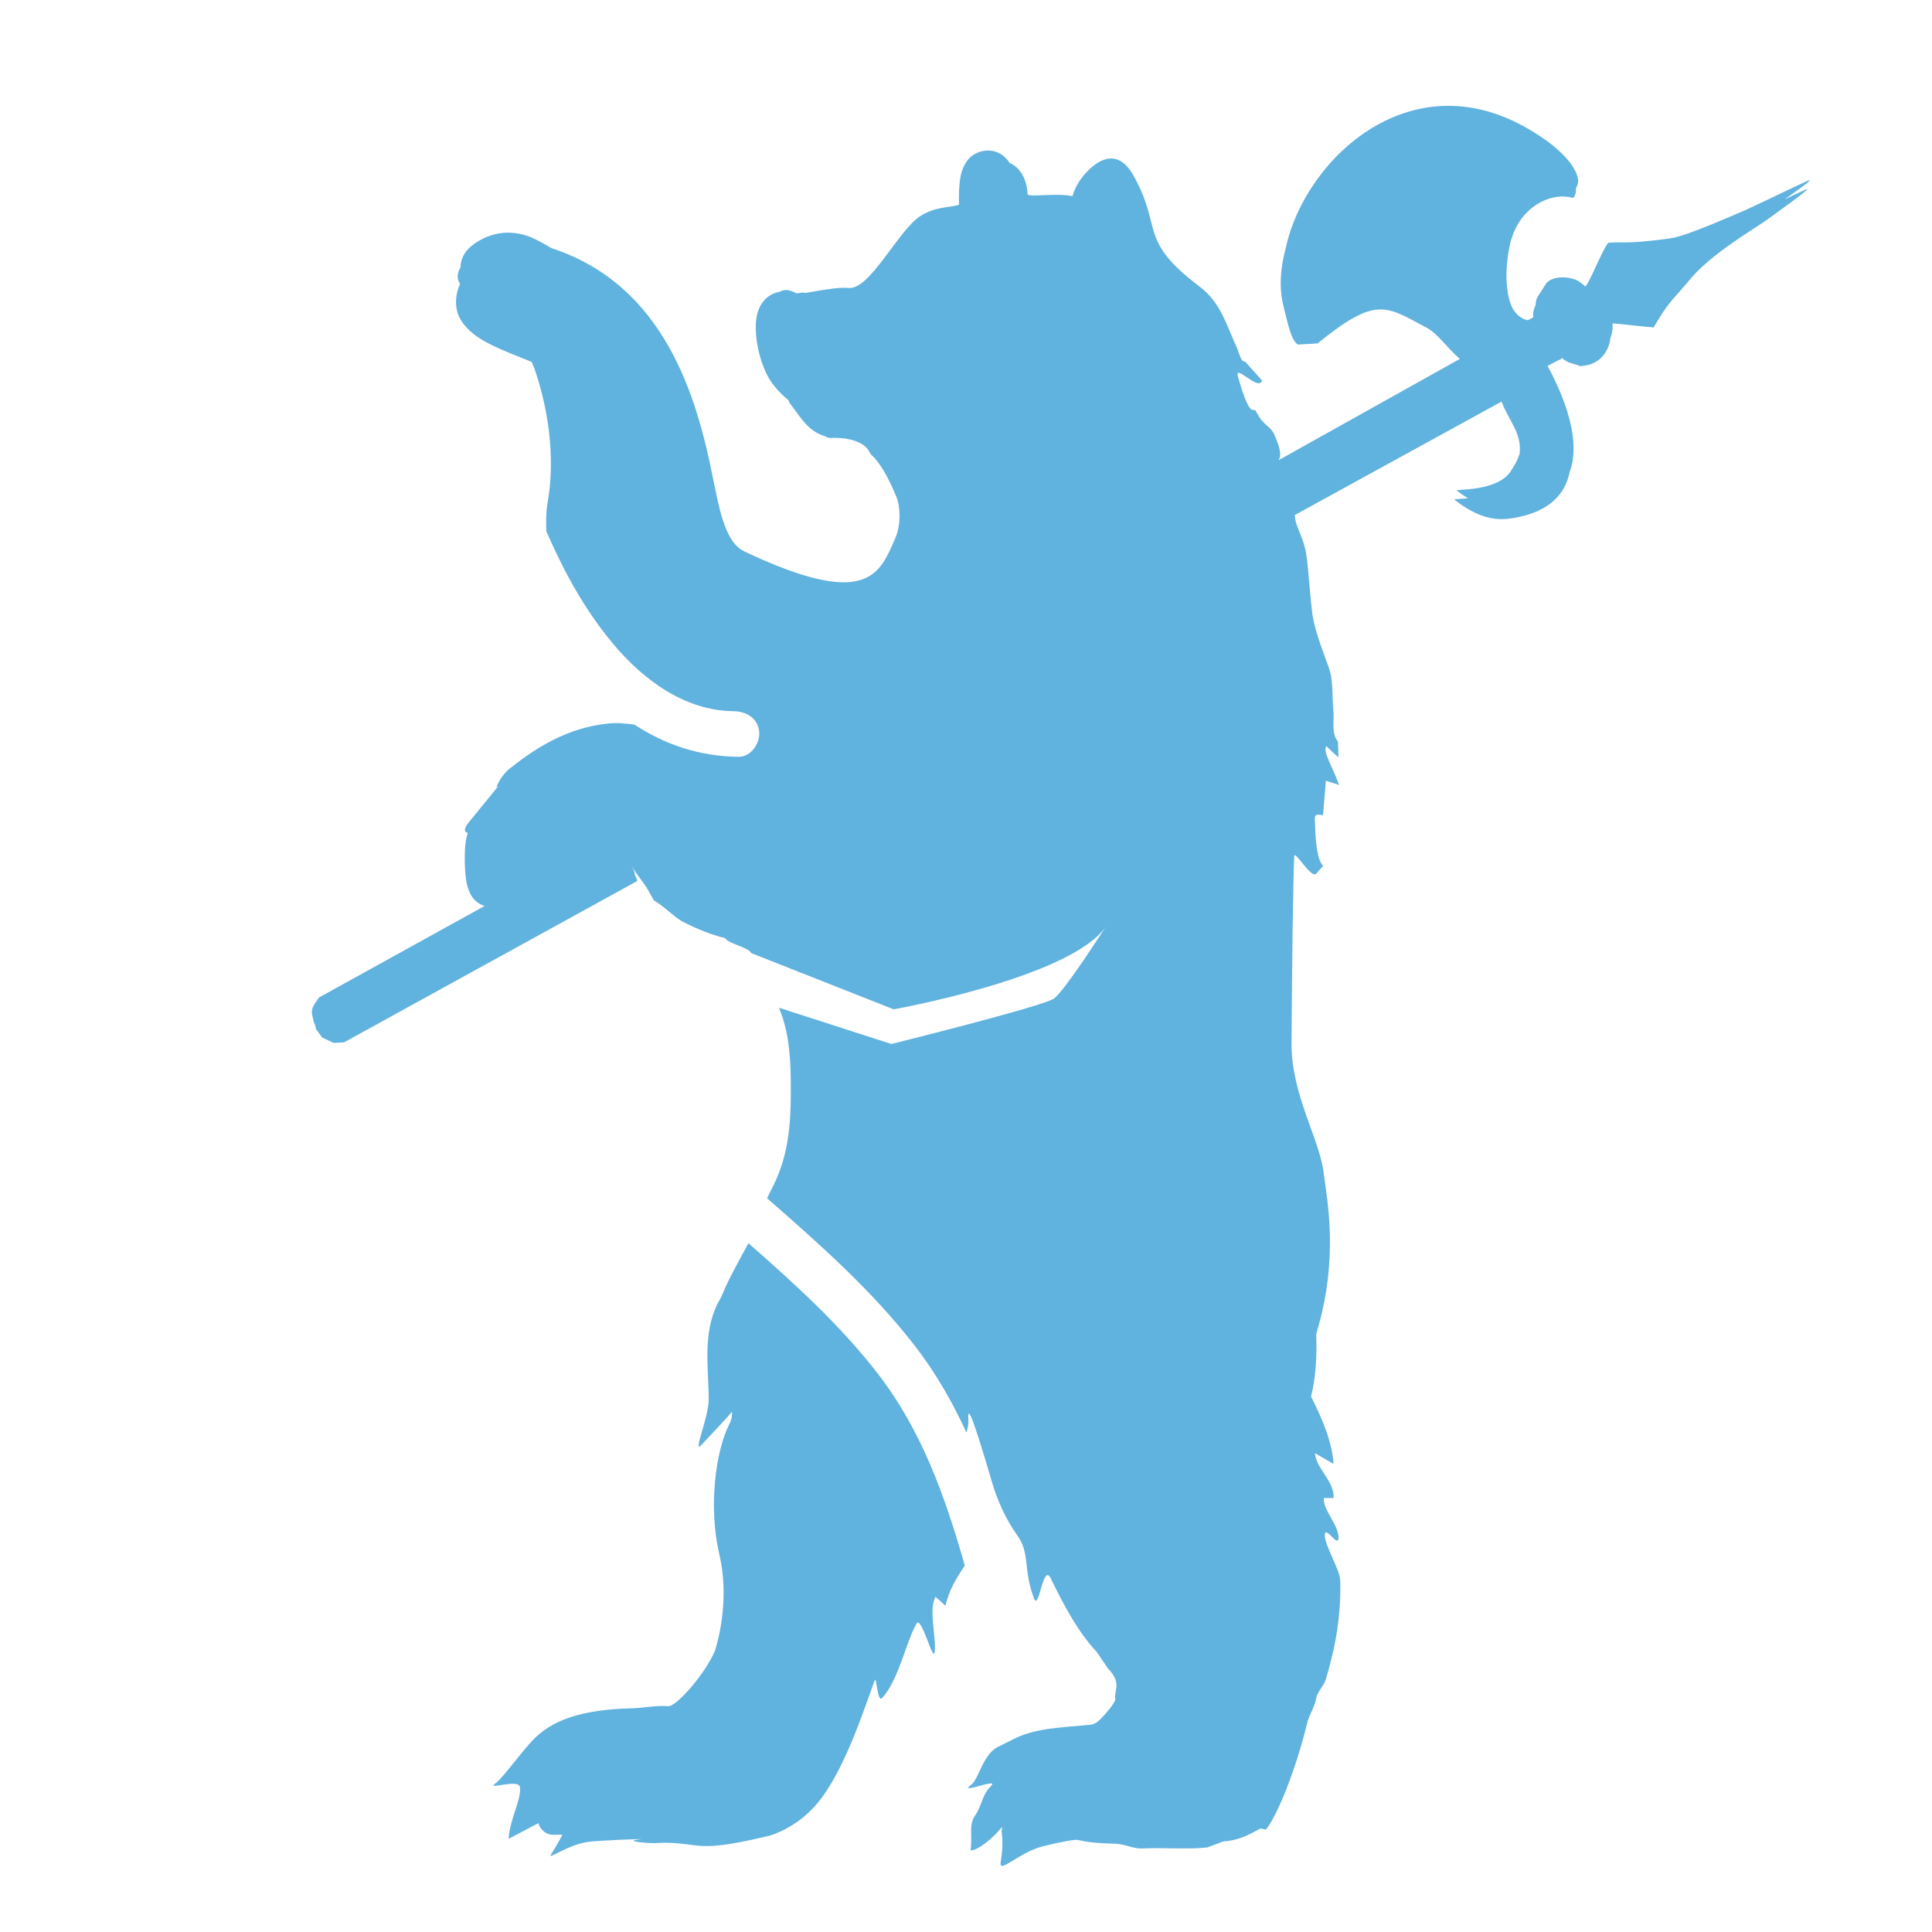 <?xml version="1.0" encoding="utf-8"?>
<!-- Generator: Adobe Illustrator 24.1.1, SVG Export Plug-In . SVG Version: 6.00 Build 0)  -->
<!DOCTYPE svg PUBLIC "-//W3C//DTD SVG 1.1//EN" "http://www.w3.org/Graphics/SVG/1.1/DTD/svg11.dtd">
<svg version="1.1" id="Слой_1" xmlns:x="http://ns.adobe.com/Extensibility/1.0/" xmlns:i="http://ns.adobe.com/AdobeIllustrator/10.0/" xmlns:graph="http://ns.adobe.com/Graphs/1.0/"
	 xmlns="http://www.w3.org/2000/svg" xmlns:xlink="http://www.w3.org/1999/xlink" x="0px" y="0px" viewBox="0 0 40 40"
	 style="enable-background:new 0 0 40 40;" xml:space="preserve">
<style type="text/css">
	.st0{fill:#60B2DF;}
</style>
<g>
	<path class="st0" d="M18.167,28.431c-0.777-1.003-1.718-1.856-2.672-2.692
		c-0.13,0.238-0.277,0.507-0.423,0.799c-0.071,0.146-0.126,0.303-0.205,0.434
		c-0.328,0.627-0.194,1.375-0.194,2c0,0.378-0.337,1.138-0.156,0.949
		c0.125-0.134,0.546-0.575,0.638-0.694c0,0.045,0.009,0.136-0.05,0.247
		c-0.283,0.547-0.443,1.699-0.216,2.692c0.238,0.982-0.054,1.919-0.091,2.021
		c-0.192,0.457-0.792,1.149-0.962,1.138c-0.261-0.022-0.566,0.045-0.795,0.045
		c-1.199,0.034-1.741,0.334-2.091,0.747c-0.321,0.37-0.534,0.682-0.704,0.817
		c-0.169,0.133,0.509-0.124,0.521,0.078c0.024,0.256-0.213,0.657-0.237,1.059
		l0.619-0.326c0.001,0.004-0,0.009,0.001,0.013
		c0.042,0.129,0.162,0.232,0.305,0.229c0.063-0.001,0.126-0.001,0.19-0.001
		c-0.096,0.18-0.198,0.349-0.244,0.422c-0.045,0.088,0.34-0.202,0.749-0.27
		c0.178-0.033,1.323-0.077,1.097-0.056c-0.342,0.034,0.1,0.078,0.293,0.078
		c0.229-0.011,0.343-0.022,0.841,0.045c0.473,0.067,1.108-0.1,1.503-0.188
		c0.138-0.025,0.567-0.193,0.906-0.538c0.59-0.579,1.008-1.82,1.315-2.679
		c0.045-0.133,0.056,0.458,0.156,0.357c0.34-0.357,0.499-1.173,0.715-1.541
		c0.102-0.177,0.339,0.804,0.374,0.593c0.045-0.28-0.135-0.905,0.021-1.149
		l0.204,0.187c0.067-0.317,0.234-0.585,0.4-0.836
		C19.568,30.992,19.093,29.627,18.167,28.431z"/>
	<path class="st0" d="M37.407,3.752c-0.179,0.077-0.747,0.356-1.255,0.591
		c-0.318,0.133-1.235,0.547-1.574,0.593c-0.908,0.122-0.908,0.066-1.269,0.089
		c-0.079,0-0.475,1.026-0.498,0.894L32.675,5.816
		c-0.191-0.1-0.521-0.11-0.657,0.045l-0.194,0.302
		c-0.024,0.062-0.031,0.114-0.031,0.158L31.781,6.342
		c-0.042,0.096-0.044,0.172-0.035,0.226l-0.108,0.061
		c0.002,0,0.005,0.001,0.007,0.001c-0.004,0.001-0.005,0-0.01,0.001
		l0.004-0.002c-0.051-0.004-0.162-0.031-0.276-0.175
		c-0.178-0.221-0.238-0.833-0.088-1.449c0.02-0.065,0.041-0.129,0.066-0.193
		c0.226-0.557,0.781-0.837,1.224-0.716l0.021-0.01l0.024-0.056
		c0.018-0.031,0.023-0.076,0.015-0.13l0.007-0.003l0.021-0.056
		c0.093-0.155-0.1-0.614-0.882-1.094c-2.51-1.583-4.752,0.536-5.148,2.378
		c-0.12,0.434-0.144,0.86-0.046,1.228c0.078,0.311,0.146,0.68,0.293,0.781
		l0.407-0.023c1.224-0.994,1.417-0.77,2.242-0.336
		c0.252,0.13,0.415,0.401,0.705,0.656l-3.754,2.098
		c0.066-0.107,0.036-0.248-0.086-0.531c-0.091-0.2-0.216-0.157-0.385-0.492
		c-0.047-0.09-0.103,0.223-0.364-0.693c-0.103-0.324,0.418,0.302,0.496,0.067
		l-0.35-0.391c-0.091,0-0.114-0.145-0.167-0.278
		c-0.227-0.491-0.342-0.949-0.772-1.273c-1.31-0.993-0.747-1.205-1.391-2.332
		c-0.318-0.537-0.702-0.291-0.906-0.09c-0.271,0.256-0.34,0.536-0.34,0.547
		c-0.326-0.078-0.93,0.032-0.93-0.045c-0.018-0.347-0.178-0.562-0.375-0.646
		c-0.001-0.002-0.001-0.004-0.002-0.006c-0.073-0.108-0.171-0.193-0.3-0.23
		c-0.134-0.039-0.279-0.018-0.401,0.044c-0.189,0.097-0.286,0.313-0.317,0.511
		c-0.028,0.182-0.028,0.361-0.026,0.544c0,0.002,0.001,0.004,0.001,0.005
		C19.651,4.304,19.354,4.271,19.033,4.488c-0.442,0.303-1.03,1.517-1.46,1.474
		c-0.34-0.032-1.03,0.156-0.928,0.089l-0.148,0.023
		c-0.102-0.045-0.213-0.111-0.355-0.033c-0.107,0.019-0.209,0.066-0.296,0.152
		c-0.143,0.142-0.191,0.335-0.198,0.529c-0.011,0.329,0.075,0.706,0.216,1.005
		c0.101,0.213,0.262,0.392,0.446,0.547c0.006,0.007,0.013,0.012,0.019,0.019
		c0.007,0.016,0.008,0.033,0.018,0.047c0.212,0.274,0.374,0.589,0.735,0.691
		c0.001,0,0.002,0,0.003,0c0.028,0.023,0.065,0.039,0.123,0.036
		c0.206-0.012,0.601,0.023,0.76,0.235l0.067,0.111
		c0.171,0.145,0.353,0.457,0.523,0.87c0.078,0.179,0.102,0.557-0.013,0.838
		c-0.329,0.758-0.567,1.506-3.124,0.301c-0.385-0.179-0.509-0.77-0.659-1.519
		c-0.331-1.673-0.993-3.996-3.34-4.764c-0.111-0.066-0.224-0.128-0.329-0.181
		c-0.44-0.223-0.937-0.182-1.328,0.132C9.609,5.215,9.535,5.375,9.534,5.538
		c-0.063,0.096-0.084,0.236-0.014,0.329c0.002,0.002,0.005,0.004,0.006,0.006
		C9.42,6.108,9.405,6.387,9.531,6.607c0.188,0.327,0.569,0.509,0.904,0.653
		c0.189,0.081,0.382,0.153,0.572,0.233c0.018,0.045,0.039,0.087,0.056,0.133
		c0.261,0.747,0.453,1.787,0.272,2.801c-0.028,0.158-0.033,0.356-0.024,0.572
		c0.363,0.832,0.79,1.621,1.378,2.325c0.627,0.75,1.487,1.39,2.494,1.4
		c0.262,0.003,0.501,0.136,0.535,0.418c0.027,0.233-0.163,0.53-0.424,0.527
		c-0.822-0.008-1.536-0.259-2.156-0.665c-0.193-0.031-0.39-0.044-0.581-0.02
		c-0.803,0.088-1.45,0.49-1.959,0.894c-0.114,0.077-0.25,0.234-0.316,0.412
		c-0.035,0.078,0.316-0.358-0.567,0.724c-0.125,0.151-0.104,0.209-0.03,0.23
		c-0.037,0.114-0.054,0.235-0.059,0.357c-0.008,0.186-0.005,0.379,0.017,0.563
		c0.026,0.218,0.091,0.437,0.297,0.555c0.03,0.017,0.063,0.027,0.094,0.038
		l-3.433,1.897l-0.011,0.021c-0.078,0.115-0.134,0.169-0.134,0.303l0.042,0.19
		l0.021,0.039l0.026,0.105l0.044,0.056l0.081,0.113l0.237,0.111l0.215-0.011
		l6.07-3.34v-0.011c-0.011-0.043-0.029-0.084-0.051-0.122l0.003-0.002v-0.021
		c-0.017-0.067-0.048-0.127-0.089-0.179c0.028,0.034,0.054,0.071,0.079,0.113
		c0.067,0.111,0.169,0.221,0.259,0.367l0.146,0.256
		c0.229,0.135,0.41,0.338,0.588,0.437c0.411,0.211,0.703,0.299,0.886,0.343
		c0.06,0.116,0.49,0.19,0.538,0.31l2.952,1.165c0,0,3.654-0.654,4.388-1.707
		c0,0-0.846,1.324-1.069,1.484c-0.223,0.16-3.367,0.941-3.367,0.941l-2.328-0.751
		c0.2,0.469,0.24,0.998,0.245,1.501c0.006,0.661-0.005,1.296-0.246,1.921
		c-0.069,0.18-0.159,0.35-0.245,0.522c1.084,0.948,2.168,1.905,3.05,3.043
		c0.443,0.572,0.789,1.178,1.078,1.808c0.024-0.077,0.044-0.161,0.04-0.264
		c-0.022-0.336,0.092-0.057,0.487,1.284c0.102,0.356,0.283,0.77,0.521,1.102
		c0.272,0.371,0.125,0.693,0.341,1.287c0.112,0.358,0.191-0.749,0.361-0.381
		c0.271,0.557,0.555,1.094,0.951,1.519l0.225,0.333
		c0.091,0.091,0.182,0.214,0.182,0.362l-0.034,0.243
		c0.056,0.045-0.124,0.267-0.296,0.446c-0.146,0.146-0.204,0.113-0.397,0.136
		c-0.43,0.043-0.982,0.055-1.425,0.29l-0.316,0.157
		c-0.307,0.168-0.386,0.67-0.544,0.78c-0.296,0.224,0.657-0.188,0.394,0.045
		c-0.167,0.168-0.167,0.379-0.304,0.58c-0.148,0.201-0.056,0.425-0.1,0.726
		c0,0.011,0.078,0.011,0.215-0.08c0.383-0.256,0.477-0.511,0.429-0.333
		c-0.014,0.044,0.056,0.201-0.022,0.671c-0.034,0.234,0.362-0.191,0.836-0.326
		c0.216-0.054,0.442-0.111,0.703-0.144c0.09-0.012,0.158,0.066,0.838,0.08
		c0.215,0.011,0.34,0.099,0.544,0.099c0.442-0.022,0.975,0.022,1.358-0.022
		l0.33-0.124c0.372-0.022,0.611-0.19,0.768-0.267l0.114,0.022
		c0.17-0.19,0.565-1.027,0.857-2.211c0.035-0.157,0.16-0.336,0.183-0.503
		c0.022-0.135,0.16-0.257,0.203-0.401c0.205-0.682,0.318-1.339,0.296-2.054
		c-0.011-0.223-0.329-0.726-0.318-0.938c0.011-0.19,0.272,0.268,0.284,0.077
		c0.011-0.278-0.321-0.569-0.305-0.836h0.202
		c0.022-0.346-0.362-0.605-0.385-0.928l0.385,0.224
		c-0.026-0.442-0.229-0.927-0.466-1.396c0.104-0.421,0.121-0.86,0.107-1.298
		c0.48-1.569,0.221-2.786,0.157-3.314c-0.079-0.715-0.682-1.641-0.668-2.724
		c0.01-1.665,0.032-3.372,0.056-3.852c0-0.144,0.363,0.494,0.461,0.358
		c0.308-0.381,0,0.224-0.032-1.038c0-0.157-0.033-0.202,0.167-0.168l0.059-0.715
		l0.273,0.089c-0.137-0.389-0.351-0.704-0.261-0.804l0.113,0.111l0.137,0.122
		l-0.013-0.333c-0.135-0.146-0.079-0.404-0.091-0.594
		c-0.033-0.344,0-0.668-0.1-0.938c-0.159-0.445-0.318-0.836-0.351-1.215
		c-0.046-0.392-0.07-0.849-0.114-1.128c-0.046-0.313-0.215-0.58-0.227-0.725
		c0-0.034-0.005-0.061-0.011-0.084l4.282-2.35
		c0.141,0.383,0.43,0.66,0.373,1.086c-0.037,0.108-0.094,0.224-0.181,0.354
		c-0.283,0.435-1.167,0.368-1.122,0.402c0.082,0.062,0.159,0.114,0.234,0.16
		c-0.173,0.018-0.297,0.016-0.279,0.029c0.486,0.38,0.849,0.447,1.223,0.38
		c0.756-0.128,1.073-0.505,1.162-0.954c0.285-0.76-0.26-1.83-0.458-2.197
		l0.301-0.153l-0.021-0.013h0.046l-0.025,0.013l0.128,0.079l0.17,0.053
		c0.124,0.036,0.022,0.036,0.191,0.013c0.327-0.052,0.492-0.334,0.51-0.565
		c0.043-0.105,0.056-0.215,0.042-0.305c0.234,0.013,0.693,0.077,0.819,0.077
		l0.032,0.012c0,0,0,0,0.114-0.19c0.206-0.345,0.397-0.514,0.591-0.748
		c0.427-0.547,1.255-1.028,1.628-1.284c0.836-0.603,0.94-0.692,0.79-0.626
		c-0.076,0.034-0.226,0.105-0.409,0.193C37.481,3.751,37.541,3.696,37.407,3.752z"
		/>
</g>
</svg>

